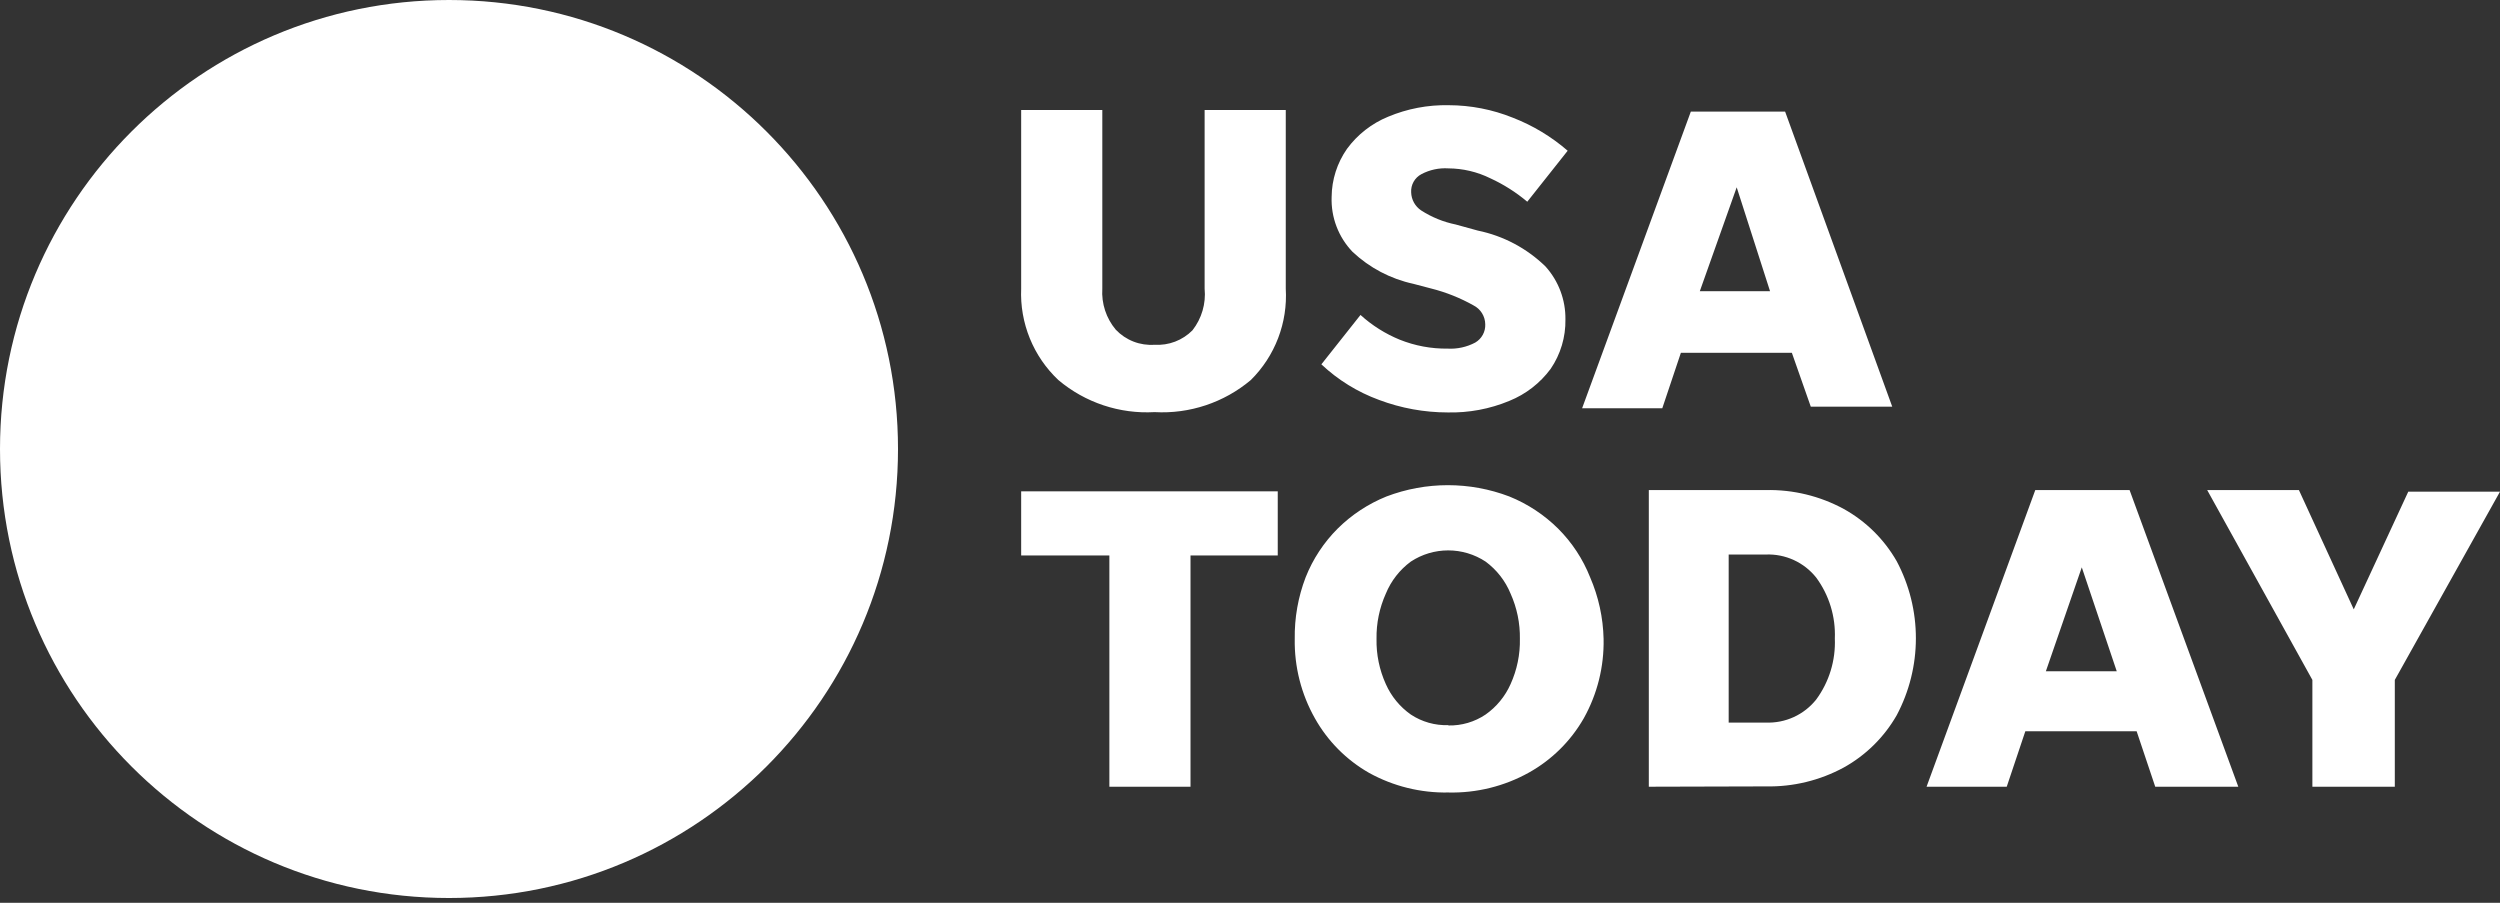 <?xml version="1.0" encoding="UTF-8"?> <svg xmlns="http://www.w3.org/2000/svg" width="468" height="169" viewBox="0 0 468 169" fill="none"><rect x="0" y="0" width="468" height="169" fill="#333333" stroke="none"/> <path d="M84.054 168.107C130.475 168.107 168.107 130.475 168.107 84.054C168.107 37.632 130.475 0 84.054 0C37.632 0 0 37.632 0 84.054C0 130.475 37.632 168.107 84.054 168.107Z" fill="white"></path> <path d="M216.139 64.541C217.444 64.621 218.752 64.421 219.973 63.956C221.195 63.49 222.303 62.768 223.224 61.84C224.96 59.628 225.777 56.833 225.505 54.035V20.593H240.695V54.035C240.884 57.188 240.397 60.345 239.269 63.296C238.14 66.247 236.396 68.923 234.151 71.145C229.131 75.367 222.689 77.515 216.139 77.149C209.589 77.521 203.145 75.373 198.128 71.145C195.807 68.96 193.984 66.301 192.783 63.348C191.581 60.396 191.029 57.219 191.163 54.035V20.593H206.353V54.035C206.174 56.825 207.077 59.578 208.875 61.719C209.802 62.697 210.935 63.457 212.191 63.945C213.447 64.433 214.795 64.636 216.139 64.541ZM271.014 77.209C266.626 77.206 262.274 76.413 258.166 74.868C254.15 73.401 250.473 71.134 247.359 68.204L254.684 58.958C256.838 60.913 259.317 62.477 262.009 63.581C264.87 64.73 267.931 65.302 271.014 65.262C272.807 65.359 274.593 64.965 276.178 64.121C276.769 63.773 277.255 63.271 277.583 62.668C277.911 62.065 278.068 61.385 278.039 60.699C278.029 59.962 277.816 59.241 277.425 58.616C277.033 57.992 276.477 57.487 275.817 57.157C273.364 55.779 270.74 54.729 268.012 54.035L264.59 53.134C260.312 52.21 256.367 50.134 253.183 47.13C251.879 45.767 250.862 44.156 250.192 42.392C249.521 40.629 249.212 38.749 249.281 36.864C249.306 33.639 250.311 30.498 252.162 27.858C254.123 25.188 256.782 23.111 259.847 21.854C263.437 20.349 267.303 19.612 271.194 19.693C275.31 19.701 279.385 20.496 283.202 22.034C286.955 23.489 290.428 25.581 293.469 28.218L285.904 37.764C283.81 35.999 281.488 34.525 278.999 33.381C276.553 32.173 273.863 31.537 271.134 31.52C269.386 31.408 267.64 31.782 266.091 32.601C265.474 32.925 264.965 33.42 264.624 34.027C264.283 34.635 264.125 35.328 264.17 36.023C264.191 36.691 264.37 37.345 264.694 37.929C265.018 38.514 265.476 39.013 266.031 39.385C268.009 40.662 270.208 41.558 272.515 42.027L276.658 43.168C281.437 44.152 285.833 46.486 289.326 49.892C291.768 52.609 293.097 56.146 293.048 59.798C293.107 63.092 292.142 66.322 290.287 69.044C288.31 71.723 285.629 73.801 282.542 75.048C278.892 76.563 274.965 77.299 271.014 77.209V77.209ZM338.978 76.129L335.435 66.042H314.662L311.18 76.429H296.17L316.523 20.893H334.175L354.227 76.129H338.978ZM318.204 54.515H331.353L325.109 35.062L318.204 54.515ZM207.674 147.274V103.986H191.163V91.979H239.194V103.986H222.864V147.274H207.674ZM271.134 148.355C265.956 148.455 260.842 147.192 256.305 144.692C252.06 142.273 248.553 138.745 246.159 134.486C243.593 129.949 242.287 124.808 242.376 119.596C242.316 115.659 243.009 111.746 244.417 108.069C245.773 104.649 247.817 101.543 250.421 98.943C253.034 96.356 256.136 94.315 259.547 92.939C266.952 90.119 275.136 90.119 282.542 92.939C285.952 94.316 289.054 96.357 291.668 98.943C294.273 101.541 296.317 104.648 297.671 108.069C299.247 111.713 300.103 115.627 300.193 119.596C300.3 124.803 299.015 129.943 296.471 134.486C294.034 138.738 290.485 142.246 286.204 144.632C281.603 147.194 276.4 148.48 271.134 148.355V148.355ZM271.134 135.807C273.611 135.861 276.044 135.148 278.099 133.765C280.148 132.324 281.767 130.353 282.782 128.062C283.986 125.405 284.581 122.513 284.523 119.596C284.571 116.681 283.976 113.791 282.782 111.131C281.801 108.738 280.181 106.661 278.099 105.127C276.022 103.761 273.59 103.033 271.104 103.033C268.618 103.033 266.187 103.761 264.11 105.127C262.028 106.661 260.408 108.738 259.427 111.131C258.233 113.791 257.638 116.681 257.686 119.596C257.628 122.513 258.223 125.405 259.427 128.062C260.442 130.353 262.06 132.324 264.11 133.765C266.189 135.139 268.644 135.831 271.134 135.747V135.807ZM308.658 147.274V91.739H330.572C335.661 91.632 340.689 92.853 345.162 95.281C349.296 97.577 352.722 100.961 355.068 105.067C357.423 109.505 358.654 114.452 358.654 119.476C358.654 124.5 357.423 129.448 355.068 133.886C352.722 137.992 349.296 141.376 345.162 143.672C340.689 146.1 335.661 147.32 330.572 147.214L308.658 147.274ZM323.608 135.266H330.572C332.373 135.337 334.164 134.982 335.802 134.231C337.44 133.48 338.877 132.354 339.998 130.944C342.421 127.647 343.649 123.624 343.481 119.536C343.649 115.449 342.421 111.426 339.998 108.129C338.877 106.719 337.44 105.592 335.802 104.841C334.164 104.09 332.373 103.736 330.572 103.806H323.608V135.266ZM403.459 147.274L399.977 136.887H379.143L375.661 147.274H360.652L381.005 91.739H398.656L419.009 147.274H403.459ZM382.986 125.66H396.254L389.71 106.208L382.986 125.66ZM448.308 127.281V147.274H432.878V127.281L413.185 91.739H430.356L440.623 114.073L450.829 92.039H468L448.308 127.281Z" fill="white"></path> </svg> 